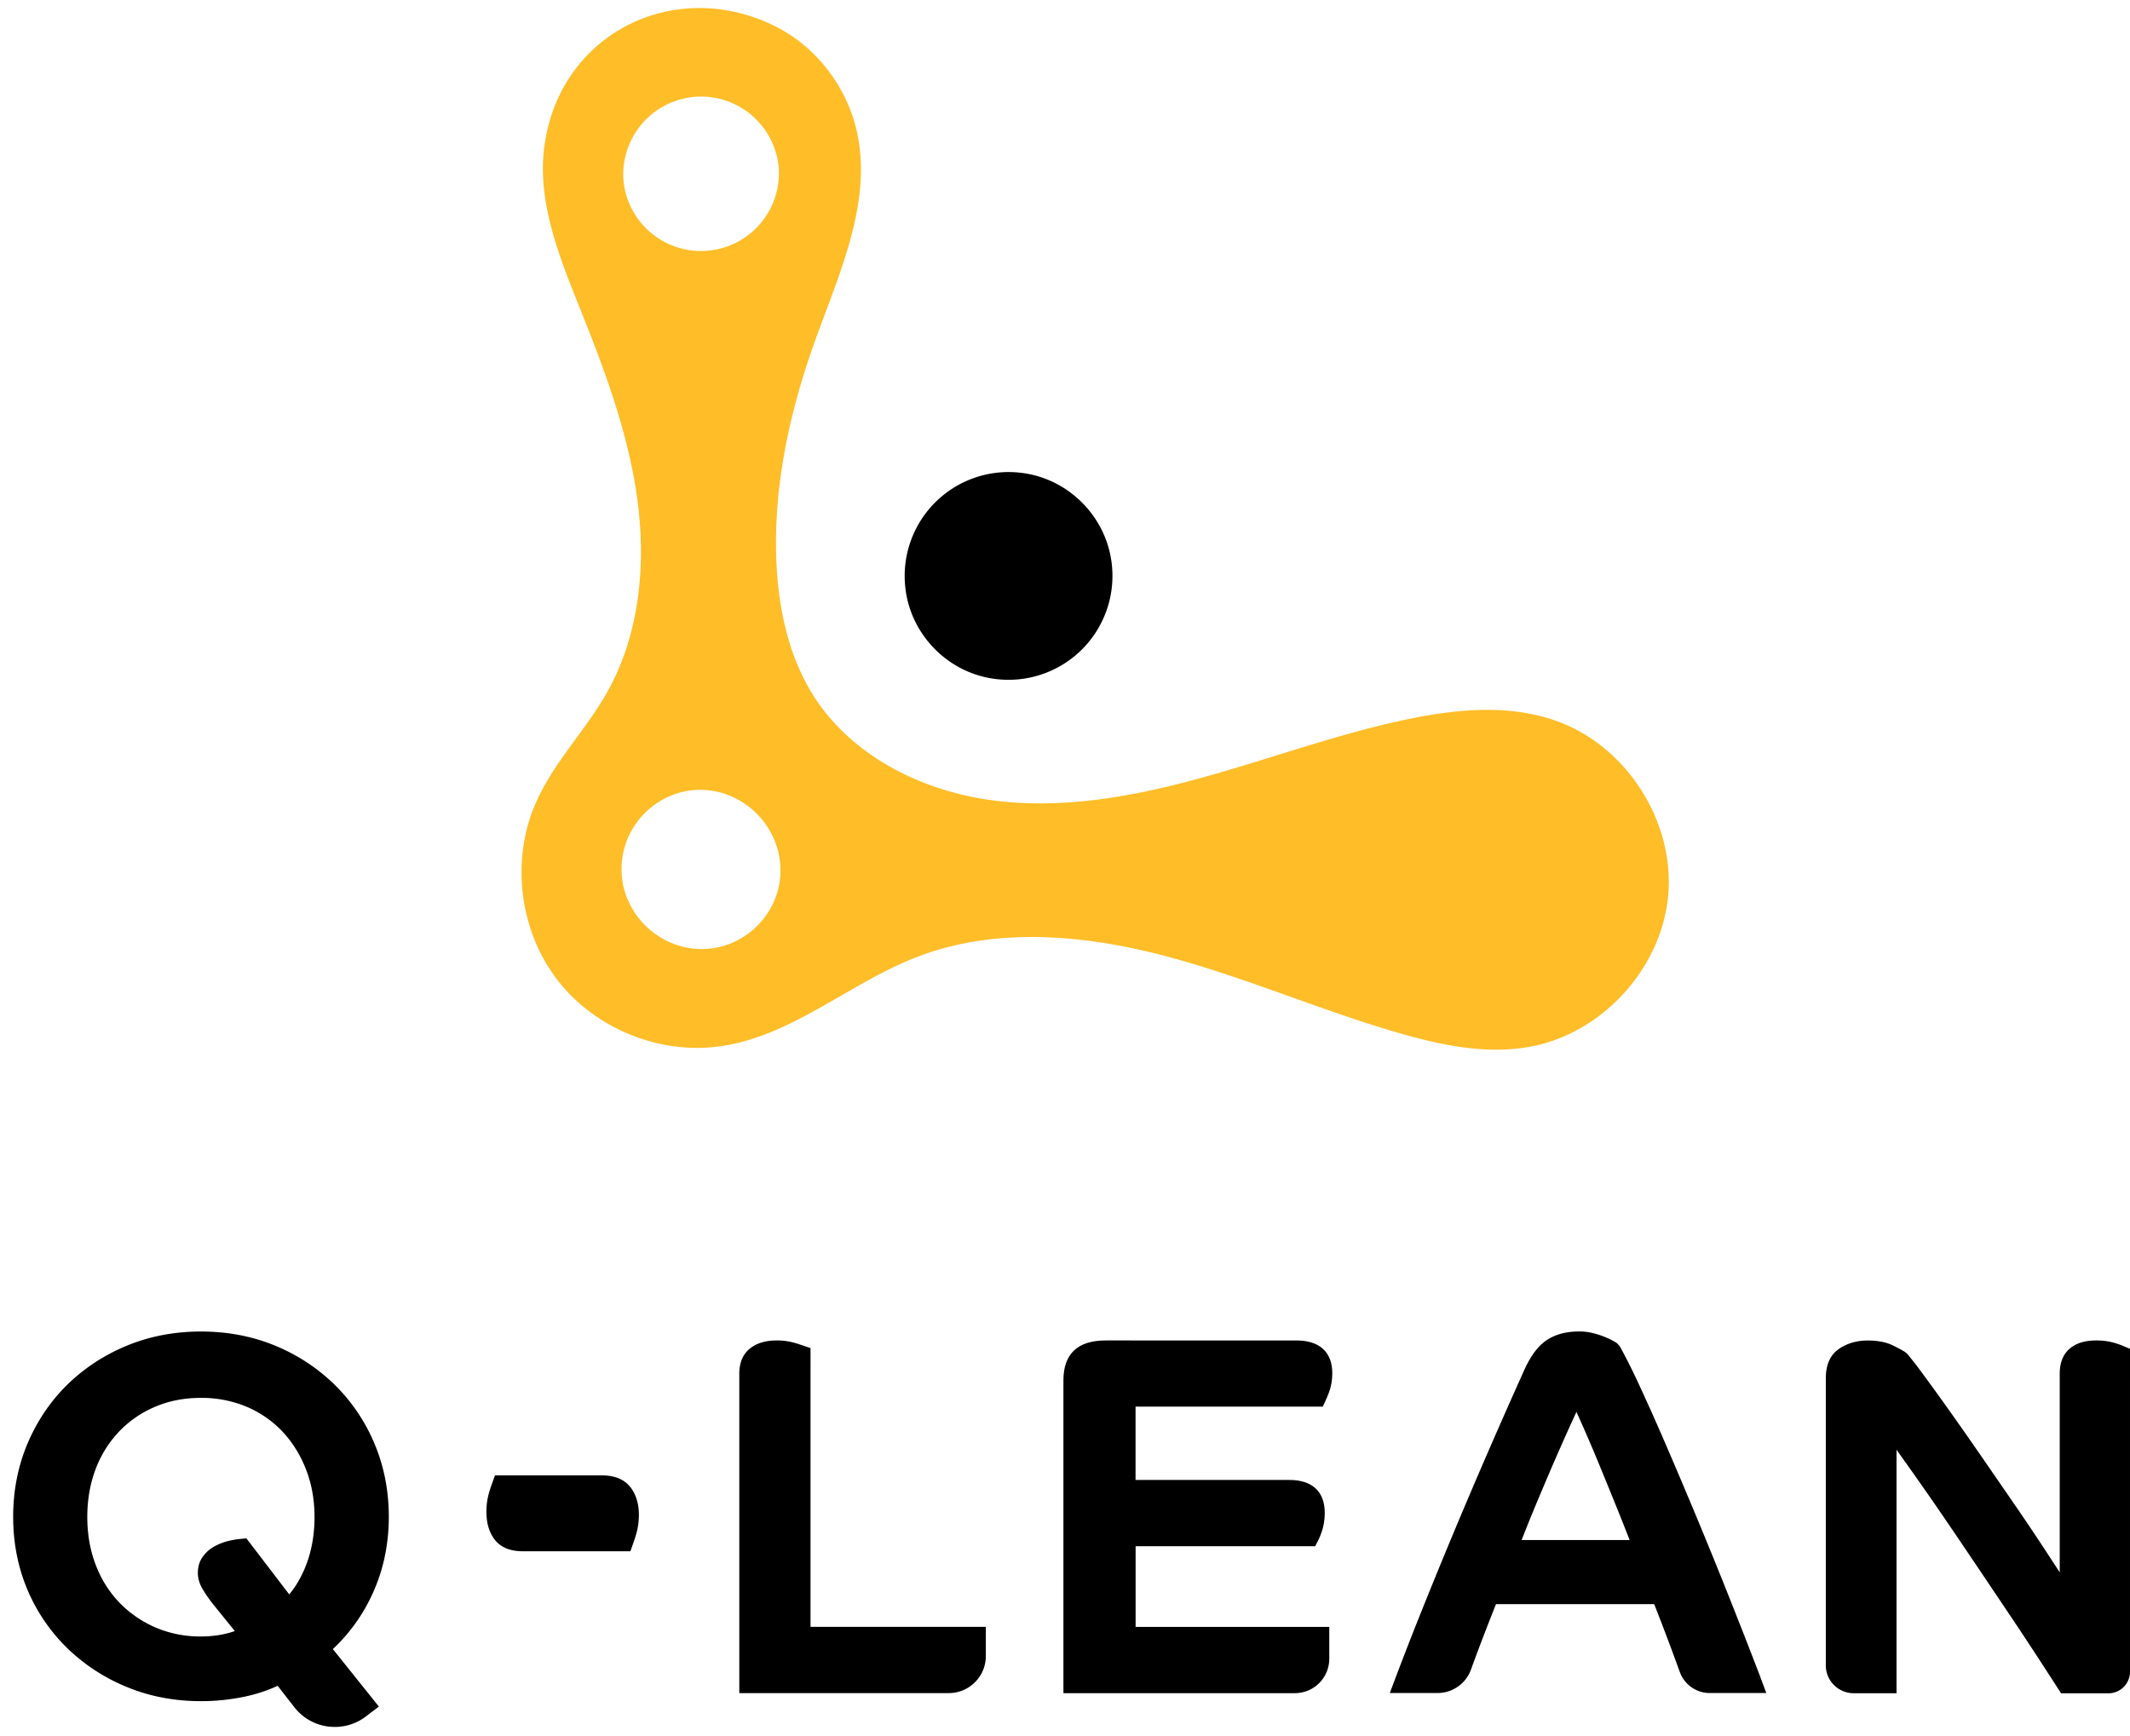 <svg xmlns="http://www.w3.org/2000/svg" width="119" height="97" viewBox="0 0 119 97"><g><g><g><g><path d="M12.753 86.112a3.223 3.223 0 0 0-.792.312 1.962 1.962 0 0 0-.636.57c-.18.253-.271.555-.271.905 0 .302.09.605.268.904.153.262.343.533.564.817l1.232 1.525c-.57.2-1.21.302-1.893.302a6.342 6.342 0 0 1-2.529-.499 6.265 6.265 0 0 1-2.014-1.381 6.223 6.223 0 0 1-1.328-2.105c-.318-.817-.477-1.724-.477-2.694s.159-1.877.474-2.694a6.216 6.216 0 0 1 1.331-2.108A6.008 6.008 0 0 1 8.693 78.6c.767-.324 1.619-.486 2.53-.486a6.52 6.52 0 0 1 2.531.486 5.98 5.98 0 0 1 1.996 1.363 6.545 6.545 0 0 1 1.332 2.114c.324.814.49 1.718.49 2.69 0 .97-.157 1.869-.462 2.667-.25.652-.571 1.21-.951 1.662l-2.395-3.134-.325.034c-.224.02-.458.06-.686.116zm8.064 2.937c.599-1.306.905-2.75.905-4.287 0-1.466-.272-2.844-.805-4.1a10.049 10.049 0 0 0-2.226-3.288 10.423 10.423 0 0 0-3.325-2.18c-1.266-.523-2.66-.788-4.137-.788-1.479 0-2.872.265-4.138.789-1.26.52-2.38 1.253-3.328 2.18-.941.922-1.69 2.03-2.223 3.286-.533 1.257-.805 2.638-.805 4.1 0 1.463.272 2.838.805 4.089a9.964 9.964 0 0 0 2.226 3.258 10.455 10.455 0 0 0 3.325 2.164c1.266.524 2.656.79 4.138.79.813 0 1.621-.082 2.397-.244a8.577 8.577 0 0 0 1.887-.614l.932 1.197a2.845 2.845 0 0 0 2.261 1.101c.63 0 1.229-.2 1.728-.58l.733-.558-2.57-3.212a9.798 9.798 0 0 0 2.22-3.103z"/></g><g><path d="M33.627 82.445h-5.974l-.2.558a7.205 7.205 0 0 0-.143.455 3.776 3.776 0 0 0-.135 1.023c0 .608.144 1.116.43 1.51.331.46.87.695 1.61.695h6.006l.196-.562c.044-.124.094-.283.147-.477.087-.32.13-.658.13-1.004 0-.59-.149-1.094-.445-1.503-.34-.458-.886-.695-1.622-.695z"/></g><g><path d="M45.283 75.332l-.392-.134a15.44 15.44 0 0 0-.428-.137 3.565 3.565 0 0 0-1.072-.156c-.615 0-1.114.15-1.485.446-.399.315-.602.792-.602 1.415v17.846h11.703c1.142 0 2.07-.929 2.07-2.07V90.91h-9.794z"/></g><g><path d="M73.9 78.606l.156-.334c.04-.087.103-.23.187-.449.125-.327.19-.689.19-1.082 0-1.185-.71-1.836-2.002-1.836H61.776c-1.568 0-2.364.748-2.364 2.226v17.484h12.935c1.057 0 1.918-.86 1.918-1.92v-1.781h-10.82v-4.512h10.031l.162-.309c.06-.112.128-.271.203-.49.112-.32.171-.68.171-1.066 0-1.185-.701-1.837-1.974-1.837h-8.597v-4.097H73.9z"/></g><g><path d="M91.044 86.059h-6.033c.224-.574.458-1.157.704-1.753.315-.757.63-1.5.942-2.23.315-.729.62-1.421.914-2.076.177-.393.346-.76.502-1.104a89.737 89.737 0 0 1 1.275 2.953c.324.786.652 1.59.985 2.414.26.642.496 1.24.711 1.796zm6.69 6.059c-.372-.955-.802-2.046-1.292-3.278a293.274 293.274 0 0 0-1.596-3.916 340.77 340.77 0 0 0-1.681-3.973 132.67 132.67 0 0 0-1.528-3.433 34.926 34.926 0 0 0-1.138-2.283l-.156-.171-.05-.04a6.117 6.117 0 0 0-.172-.097 4.652 4.652 0 0 0-1.11-.427 3.043 3.043 0 0 0-.832-.097c-.699.006-1.294.168-1.768.486-.484.324-.895.876-1.257 1.68a365.474 365.474 0 0 0-3.973 9.15c-.63 1.512-1.238 3-1.805 4.415a198.374 198.374 0 0 0-1.435 3.69l-.293.782h2.67c.829 0 1.574-.52 1.858-1.297.137-.374.28-.764.396-1.073.306-.814.645-1.687 1.007-2.597h8.837c.125.315.262.67.412 1.057.184.483.365.957.54 1.425l.483 1.316c.253.698.923 1.17 1.665 1.17h3.165l-.293-.784c-.15-.402-.371-.972-.655-1.705z"/></g><g><path d="M118.638 75.22a5.07 5.07 0 0 0-.443-.16 3.576 3.576 0 0 0-1.091-.155c-.617 0-1.11.152-1.466.452-.374.318-.564.792-.564 1.412v11.095l-.808-1.238a144.94 144.94 0 0 0-1.737-2.585l-1.846-2.678a256.4 256.4 0 0 0-1.749-2.501 139.174 139.174 0 0 0-1.447-2.002 23.82 23.82 0 0 0-.935-1.213l-.144-.113a8.422 8.422 0 0 0-.639-.343c-.38-.19-.86-.283-1.428-.283-.602 0-1.135.156-1.59.461-.496.334-.746.889-.746 1.653v16.04c0 .858.699 1.556 1.556 1.556h2.395V81.013c.309.434.636.892.982 1.382.602.851 1.204 1.718 1.787 2.575.611.895 1.22 1.8 1.83 2.704l1.762 2.623c.565.841 1.076 1.618 1.538 2.326.43.66.804 1.24 1.122 1.733l.172.266h2.647c.665 0 1.204-.54 1.204-1.204V75.372z"/></g></g><g/><g><path fill="#ffbd28" d="M37.983 52.86a4.576 4.576 0 0 1-3.118-3.178c-.015-.069-.037-.134-.05-.203-.015-.068-.025-.137-.034-.206a4.52 4.52 0 0 1 .019-1.53 4.459 4.459 0 0 1 3.71-3.565c.156-.022.312-.031.465-.037.04 0 .081-.007.122-.007.037 0 .072.004.109.004a4.4 4.4 0 0 1 1.116.168 4.577 4.577 0 0 1 3.153 3.28c.804 3.265-2.258 6.206-5.492 5.273zm-3.137-42.634a4.352 4.352 0 0 1 4.977-4.78 4.361 4.361 0 0 1 3.674 3.823 4.352 4.352 0 0 1-8.65.957zm58.372 38.542c-.212-3.692-2.738-7.212-6.237-8.472-2.635-.948-5.547-.683-8.288-.116-3.892.808-7.634 2.193-11.463 3.256-3.83 1.063-7.83 1.808-11.768 1.288-3.939-.518-7.84-2.457-9.985-5.803-1.403-2.193-1.97-4.828-2.096-7.428-.196-4.2.705-8.392 2.12-12.352 1.388-3.879 3.303-7.933 2.336-11.937-.592-2.454-2.295-4.636-4.562-5.753-5.616-2.772-12.033.44-12.863 6.736-.408 3.096.827 6.14 1.987 9.04 1.381 3.445 2.697 6.957 3.202 10.633.505 3.676.14 7.574-1.674 10.811-1.204 2.142-3 3.935-3.989 6.187-1.403 3.184-.932 7.113 1.182 9.875 2.114 2.763 5.785 4.244 9.22 3.72 3.964-.601 7.148-3.532 10.89-4.976 4.347-1.678 9.243-1.26 13.752-.084 4.509 1.178 8.796 3.077 13.277 4.362 2.348.674 4.821 1.176 7.225.736 4.054-.742 7.385-4.419 7.721-8.525.032-.396.035-.799.013-1.198z"/></g><g><g><path d="M62.116 31.546a5.806 5.806 0 0 1-6.639 6.377c-2.579-.378-4.624-2.507-4.899-5.102a5.806 5.806 0 0 1 6.64-6.377c2.578.38 4.624 2.51 4.898 5.102z"/></g></g></g></g></svg>